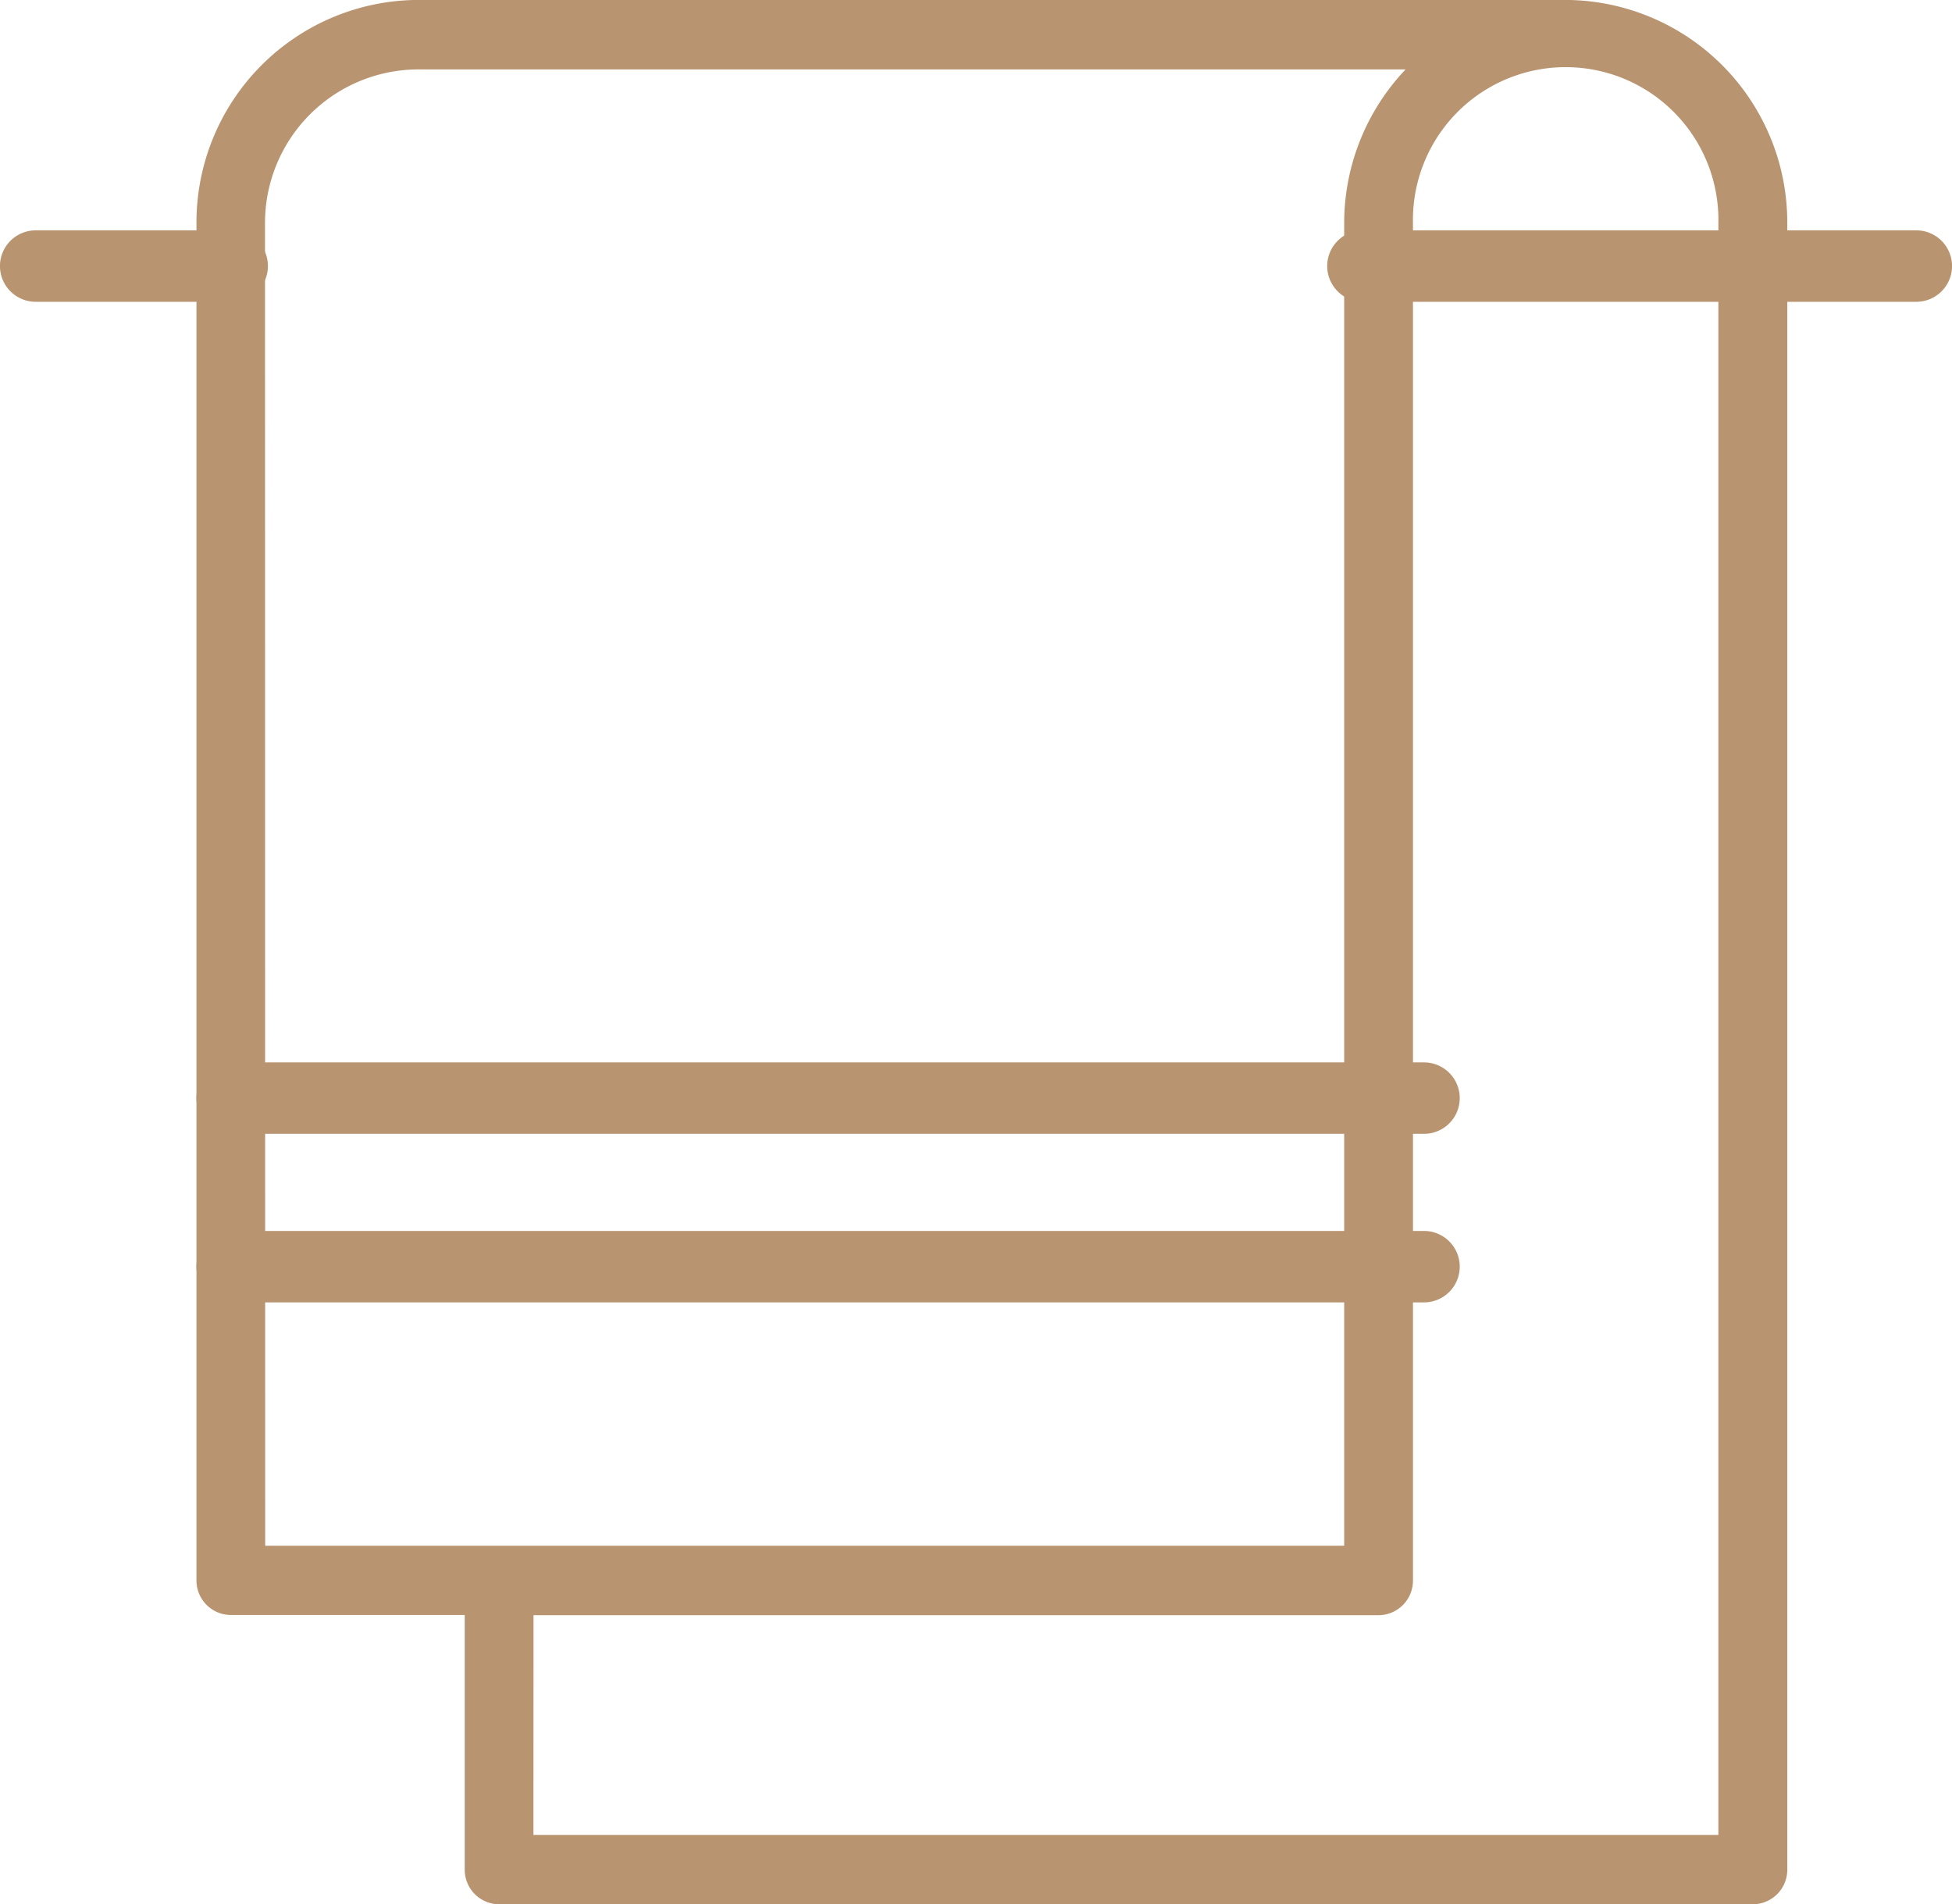 <svg id="Groupe_119" data-name="Groupe 119" xmlns="http://www.w3.org/2000/svg" width="31.784" height="31" viewBox="0 0 31.784 31">
  <g id="Groupe_110" data-name="Groupe 110" transform="translate(3.199)">
    <g id="Groupe_109" data-name="Groupe 109">
      <path id="Tracé_44" data-name="Tracé 44" d="M254.438,314.57H234.025a.562.562,0,0,1-.56-.564v-4.145h-3.808a.562.562,0,0,1-.56-.564V287.2a3.623,3.623,0,0,1,3.606-3.631h18.689A3.623,3.623,0,0,1,255,287.2v26.805A.562.562,0,0,1,254.438,314.57Zm-19.854-1.128h19.294V287.2a2.487,2.487,0,1,0-4.973,0v22.1a.562.562,0,0,1-.56.564H234.585Zm-4.368-4.708h17.569V287.2a3.634,3.634,0,0,1,1-2.5H232.7a2.5,2.5,0,0,0-2.487,2.5Z" transform="translate(-229.097 -283.57)" fill="#b99470"/>
    </g>
  </g>
  <g id="Groupe_112" data-name="Groupe 112" transform="translate(21.611 3.75)">
    <g id="Groupe_111" data-name="Groupe 111" transform="translate(0 0)">
      <path id="Tracé_45" data-name="Tracé 45" d="M263.724,289.571h-9.011a.581.581,0,0,1,0-1.163h9.011a.581.581,0,1,1,0,1.163Z" transform="translate(-254.132 -288.408)" fill="#b99470"/>
    </g>
  </g>
  <g id="Groupe_114" data-name="Groupe 114" transform="translate(0 3.75)">
    <g id="Groupe_113" data-name="Groupe 113" transform="translate(0 0)">
      <path id="Tracé_46" data-name="Tracé 46" d="M228.751,289.571h-3.2a.581.581,0,0,1,0-1.163h3.2a.581.581,0,0,1,0,1.163Z" transform="translate(-224.97 -288.408)" fill="#b99470"/>
    </g>
  </g>
  <g id="Groupe_116" data-name="Groupe 116" transform="translate(3.199 20.039)">
    <g id="Groupe_115" data-name="Groupe 115">
      <path id="Tracé_47" data-name="Tracé 47" d="M249.085,311.425H229.678a.581.581,0,0,1,0-1.163h19.407a.581.581,0,1,1,0,1.163Z" transform="translate(-229.097 -310.262)" fill="#b99470"/>
    </g>
  </g>
  <g id="Groupe_118" data-name="Groupe 118" transform="translate(3.199 17.295)">
    <g id="Groupe_117" data-name="Groupe 117">
      <path id="Tracé_48" data-name="Tracé 48" d="M249.085,307.77H229.678a.581.581,0,0,1,0-1.163h19.407a.581.581,0,0,1,0,1.163Z" transform="translate(-229.097 -306.607)" fill="#b99470"/>
    </g>
  </g>
</svg>
